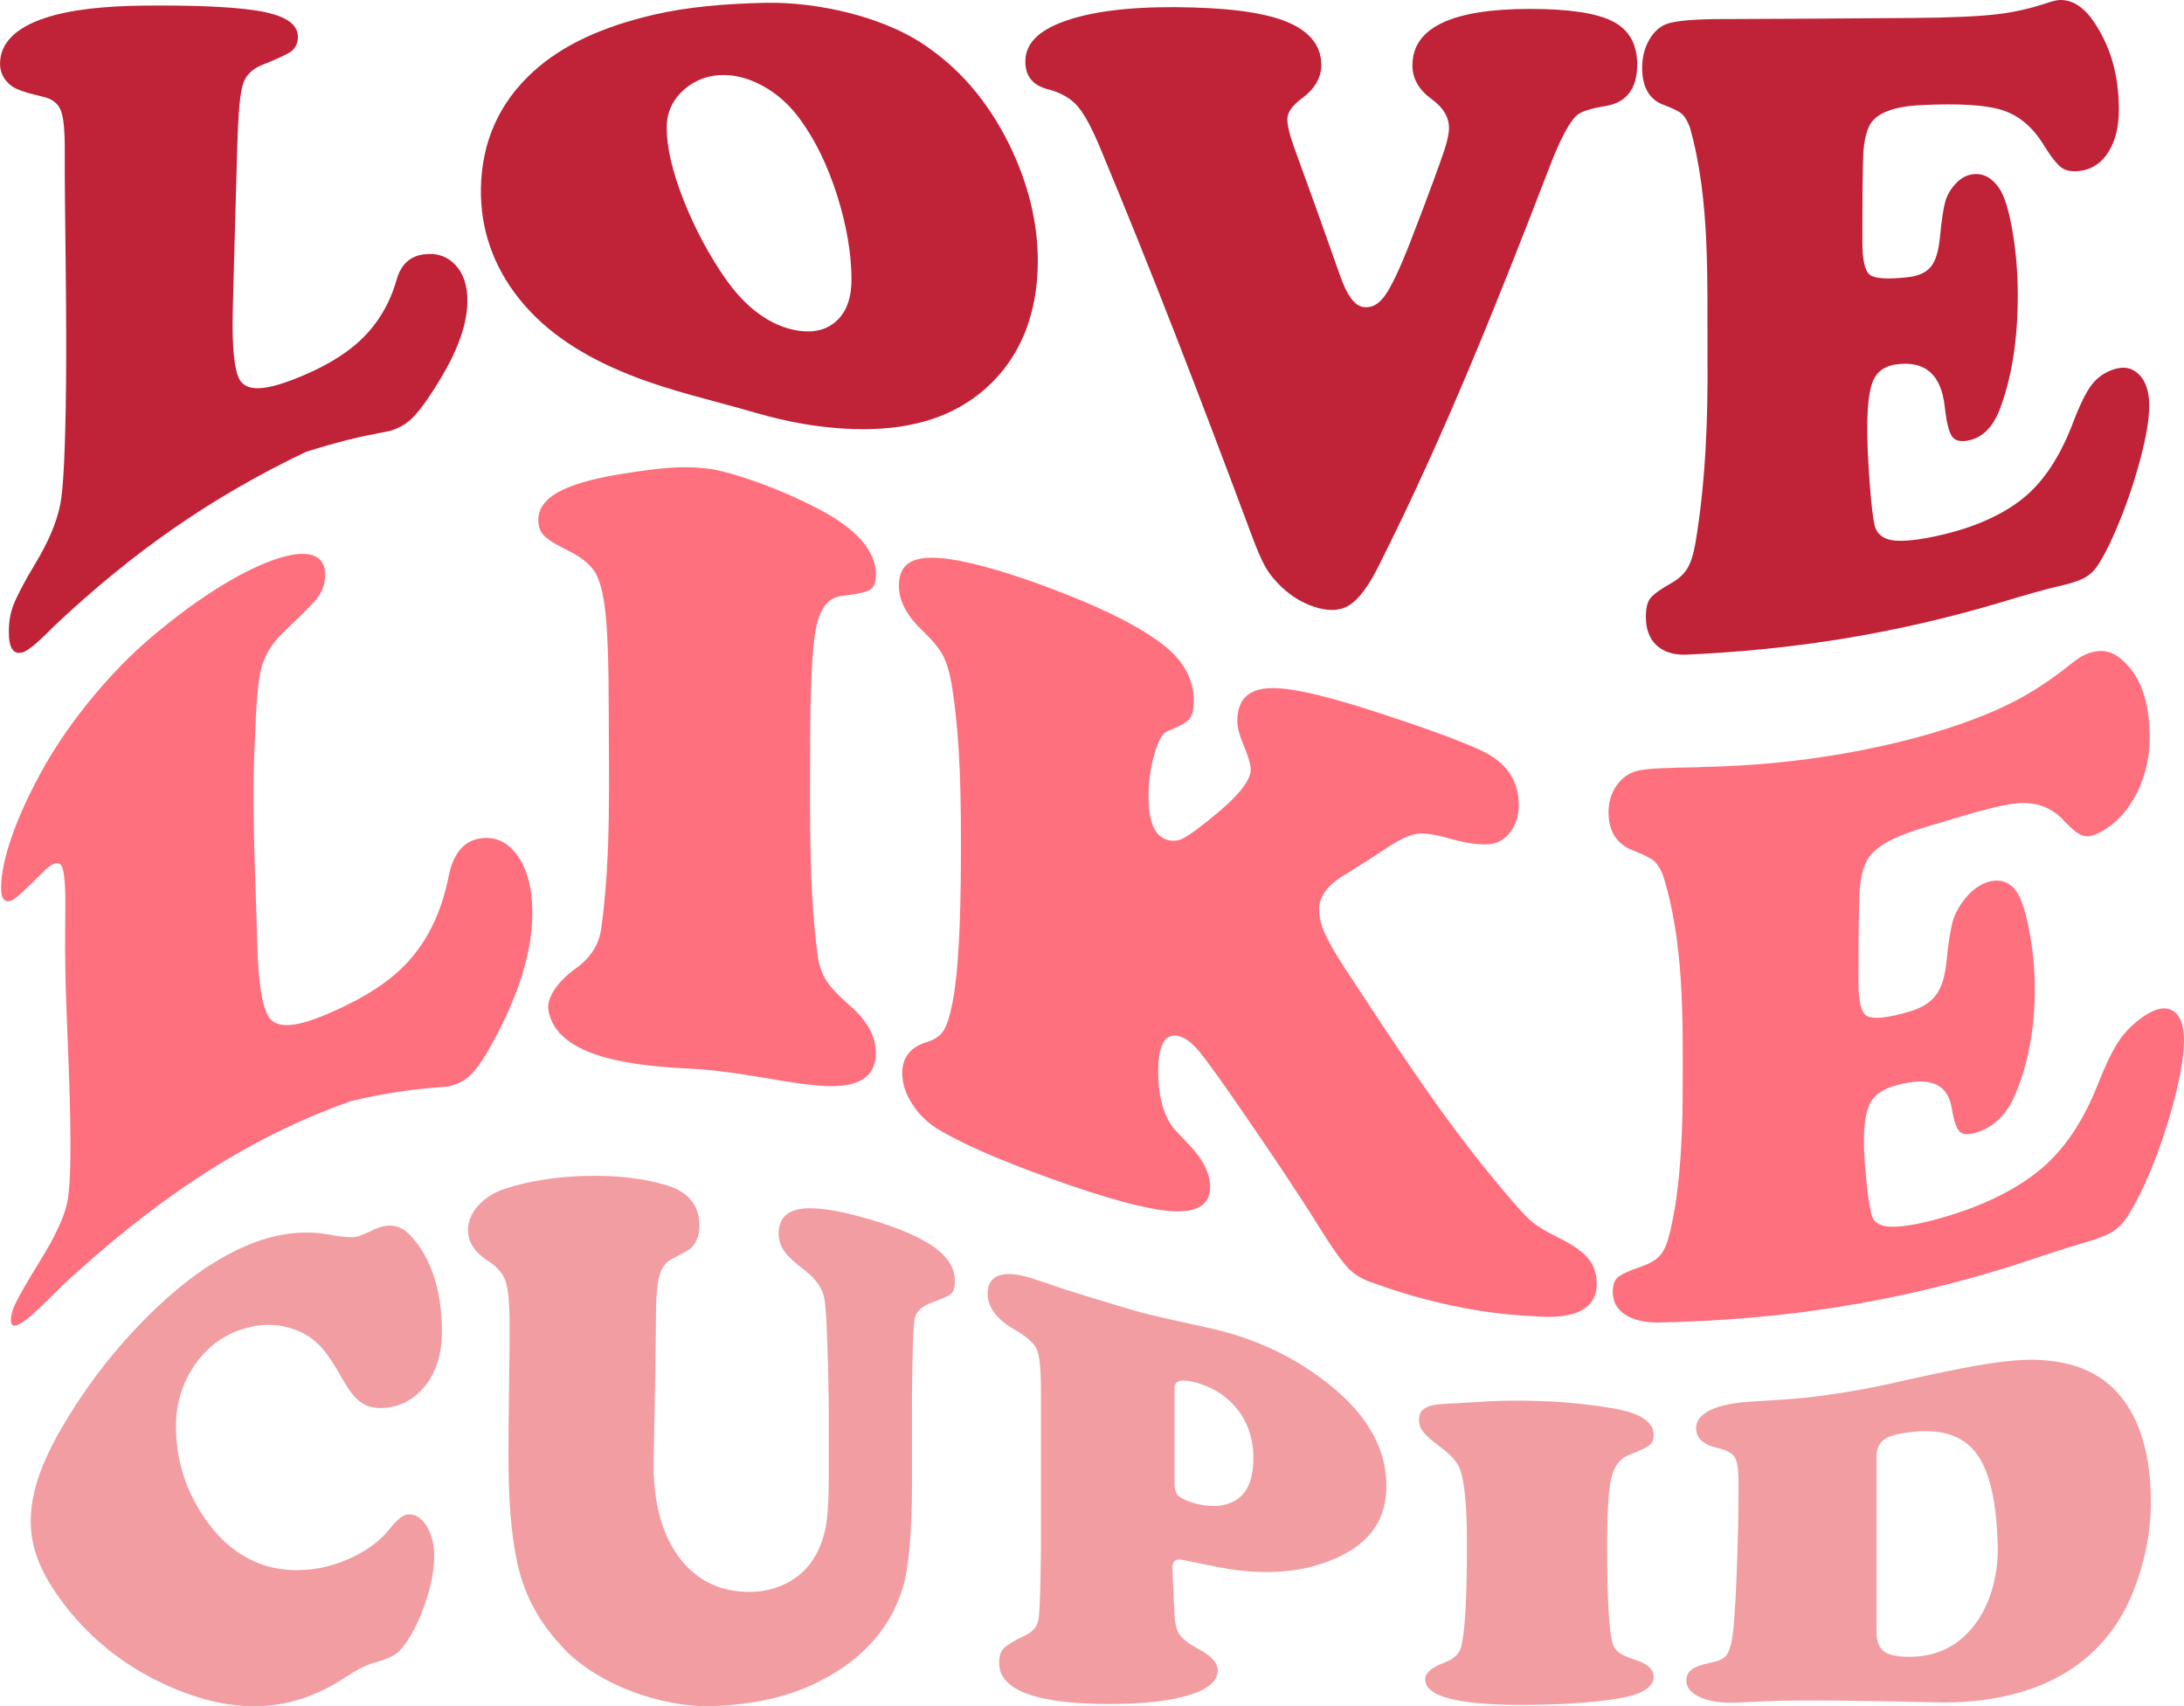 <?xml version="1.0" encoding="UTF-8"?>
<svg id="Layer_1" data-name="Layer 1" xmlns="http://www.w3.org/2000/svg" viewBox="0 0 496.91 388.24">
  <defs>
    <style>
      .cls-1 {
        fill: #f29da2;
      }

      .cls-2 {
        fill: #c02238;
      }

      .cls-3 {
        fill: #fe707e;
      }
    </style>
  </defs>
  <g>
    <path class="cls-2" d="m54.01,32.52c-.37,12.6-.71,25.19-1.04,37.79-.23,8.94.36,14.57,1.82,16.48,1.72,2.26,5.64,1.96,11.67-.34,6.48-2.47,11.69-5.41,15.55-9.04,3.86-3.63,6.65-8.2,8.21-13.72.95-3.36,2.92-5.31,5.97-5.78,3.05-.46,5.51.35,7.4,2.35,1.89,2.01,2.81,4.82,2.75,8.47-.1,5.97-2.87,12.74-8.36,21.01-1.73,2.64-3.25,4.57-4.55,5.74-1.3,1.17-2.85,2.02-4.65,2.56-7.73,1.46-11.57,2.41-19.18,4.78-21.86,10.44-39.55,22.95-57.24,39.59-3.52,3.6-5.95,5.72-7.32,6.06-2.02.5-3.04-1.05-3.03-4.71,0-2.23.34-4.25,1.02-6.03.68-1.78,2.31-5.03,4.98-9.45,2.9-4.82,4.85-9.25,5.71-13.54.71-3.57,1.15-12.67,1.3-26.96.07-6.64.06-16.11-.08-27.91-.13-11.31-.23-19.44-.2-24.74.04-5.06-.24-8.34-.9-10.01-.66-1.67-2.1-2.72-4.29-3.16-3.61-.83-5.92-1.65-6.9-2.39-1.76-1.32-2.64-3.04-2.64-5.04C0,9.95,3.37,6.4,10.12,4.13c5.75-1.93,13.5-2.78,23.18-2.86,10.85-.09,18.98.27,24.3,1.02,6.88.97,10.3,2.96,10.18,6.26-.05,1.34-.55,2.39-1.49,3.11-.95.72-3.24,1.75-6.87,3.21-2.16.91-3.54,2.35-4.16,4.33-.62,1.99-1.04,6.25-1.24,13.32Z"/>
    <path class="cls-2" d="m174.08.64c11.88-.26,27.81,3.2,37.7,10.61,7.28,5.21,13.23,12.36,17.72,21.38,4.44,8.91,6.63,18.08,6.63,26.7,0,12.72-4.39,23.04-13.1,30.1-7.39,5.99-17.06,8.58-28.97,8.19-7.32-.24-14.7-1.53-22.09-3.68-9.69-2.82-19.04-4.86-28.1-8.41-10.96-4.29-19.61-9.85-25.76-17.56-5.95-7.46-8.84-15.97-8.69-25.12.18-10.63,4.2-19.55,11.92-26.56,6.86-6.24,16-10.27,27.35-12.93,7.61-1.78,16.31-2.52,25.37-2.72Zm-7.98,16.51c-4.63-.45-8.43,1.14-11.19,3.94-2.1,2.13-3.21,4.74-3.22,7.87,0,4.6,1.28,10.09,3.87,16.64,2.59,6.55,5.86,12.63,9.78,18.22,1.74,2.39,3.88,4.9,6.42,6.9,2.55,2,5.14,3.36,7.77,4.07,4.25,1.14,7.68.72,10.29-1.33,2.6-2.05,3.91-5.37,3.91-9.84,0-5.82-1.09-12.29-3.27-19.17-2.18-6.88-5.01-12.66-8.48-17.38-2.13-2.91-4.59-5.2-7.39-6.92-2.8-1.72-5.66-2.73-8.48-3.01Z"/>
    <path class="cls-2" d="m352.27,38.74c-11.77,30.54-23.81,60.68-38.54,89.93-2.35,4.73-4.59,7.7-6.72,9.03-2.13,1.32-4.82,1.44-8.06.35-2.69-.9-5.09-2.36-7.22-4.35-1.62-1.52-2.9-3.08-3.82-4.69-.92-1.61-2.09-4.33-3.48-8.15-10.98-29.44-22.21-58.74-34.34-87.73-1.9-4.53-3.63-7.58-5.17-9.25-1.54-1.67-3.75-2.86-6.59-3.6-3.35-.87-5.04-2.97-5.04-6.28,0-4.05,2.94-7.01,8.82-9.14,5.88-2.13,14.3-3.3,25.27-3.23,11.42.07,19.82,1.1,25.19,3.25,5.37,2.14,8.06,5.51,8.06,9.9,0,2.84-1.46,5.43-4.37,7.57-2.21,1.63-3.36,3.19-3.36,4.76,0,1.44.5,3.54,1.51,6.33,4.2,11.52,6.3,17.41,10.5,29.3,1.51,4.35,3.22,6.73,5.12,7.09,1.85.35,3.5-.44,4.95-2.4,1.46-1.96,3.41-6,5.88-12.34,4.42-11.38,7-18.62,7.73-20.82.73-2.2,1.09-3.93,1.09-5.16,0-2.46-1.33-4.67-3.95-6.56-2.91-2.11-4.37-4.66-4.37-7.68,0-8.55,8.93-12.85,26.79-12.84,8.9,0,15.18.96,18.85,2.87,3.67,1.91,5.5,5.17,5.5,9.77,0,5.5-2.44,8.69-7.22,9.46-3.38.55-5.63,1.26-6.63,2.22-1.79,1.69-3.92,5.86-6.38,12.39Z"/>
    <path class="cls-2" d="m392.08,4.34c14.39-.06,28.78-.14,43.16-.25,8.73-.07,15.1-.37,19.1-.84,4-.47,7.91-1.38,11.71-2.67,1.18-.39,2.1-.58,2.77-.58,2.91,0,5.49,1.78,7.73,5.18,3.69,5.54,5.54,11.99,5.54,19.74,0,3.91-.77,7.08-2.31,9.57-1.54,2.49-3.65,3.98-6.34,4.37-1.85.27-3.29.05-4.32-.66-1.04-.71-2.42-2.44-4.16-5.25-2.46-4.02-5.58-6.67-9.36-7.88-3.78-1.21-9.98-1.58-18.6-1.15-6.44.32-10.36,1.91-11.76,4.86-.73,1.58-1.16,3.68-1.3,6.29-.14,2.61-.21,9.26-.21,19.84,0,4.17.56,6.71,1.68,7.6,1.12.89,4.06,1.11,8.82.55,2.35-.28,4.06-1.09,5.12-2.41,1.06-1.31,1.72-3.52,2.02-6.58.38-3.95.8-6.69,1.22-8.19.42-1.5,1.23-2.84,2.31-4.03,1.18-1.29,2.55-2.06,4.11-2.22,2.3-.23,4.28.87,5.88,3.23,1.18,1.75,2.17,4.99,2.98,9.64.81,4.65,1.22,9.53,1.22,14.69,0,10.19-1.37,18.79-4.11,25.99-1.51,3.92-3.81,6.29-6.89,7-1.9.44-3.22.15-3.95-.86-.73-1-1.28-3.29-1.68-6.86-.82-7.32-4.53-10.46-11.08-9.54-2.52.36-4.24,1.55-5.16,3.61-.92,2.07-1.38,5.73-1.38,10.97,0,3.2.18,7.3.55,12.27.36,4.98.76,8.23,1.13,9.76.46,1.91,1.83,3.09,4.16,3.42,2.32.32,6.2-.06,11.63-1.37,8.4-2.03,14.72-5.25,18.98-9.04,4.25-3.79,7.73-9.35,10.41-16.47,1.57-4.09,2.98-6.93,4.24-8.56,1.26-1.63,2.9-2.76,4.91-3.44,2.35-.8,4.3-.4,5.84,1.16,1.54,1.56,2.31,3.89,2.31,7.08,0,3.48-.87,8.18-2.6,14.24-1.73,6.06-3.86,11.79-6.38,17.15-1.29,2.64-2.35,4.5-3.19,5.59-.84,1.08-1.9,1.92-3.19,2.5-1.06.48-2.62,1-4.62,1.45-3.53.79-8.37,2.18-14.36,4-23.77,7-46.43,10.62-71.21,11.73-2.85.05-5.07-.71-6.63-2.22-1.57-1.51-2.35-3.64-2.35-6.39,0-1.94.34-3.35,1.01-4.22.67-.87,2.23-2.03,4.62-3.36,1.64-.91,2.92-2.01,3.74-3.32.81-1.31,1.44-3.23,1.89-5.77,2.36-13.98,2.87-28.33,2.77-42.43-.12-17.03.7-35.71-4.03-52.34-.56-1.45-1.18-2.47-1.85-3.05-.67-.58-2.09-1.25-4.2-2.05-3.18-1.2-4.79-4.01-4.79-8.39,0-2.37.53-4.5,1.6-6.36,1.06-1.86,2.48-3.14,4.2-3.7,2.14-.7,6.41-1.02,12.68-1.04Z"/>
  </g>
  <g>
    <path class="cls-3" d="m58.02,167.98c-.83,15.16.1,30.46.47,45.63.26,10.56,1.3,16.49,3.12,18.37,2.16,2.23,6.76,1.44,13.72-1.62,7.49-3.3,13.44-6.97,17.78-11.83,4.34-4.85,7.39-11.17,8.98-19.16.97-4.87,3.2-7.83,6.77-8.52,3.57-.7,6.5.59,8.78,3.7,2.28,3.11,3.44,7.41,3.48,12.84.07,8.86-2.93,18.63-8.92,29.65-1.89,3.51-3.56,5.99-5,7.42-1.44,1.43-3.19,2.34-5.24,2.77-8.83.67-13.25,1.3-22.01,3.28-25.39,8.95-46.03,23.78-65.62,41.85-4.02,4.02-6.79,6.76-8.37,7.93-2.33,1.72-3.46,1.86-3.47.06,0-1.1.36-2.41,1.11-3.93.74-1.52,2.54-4.7,5.46-9.43,3.19-5.17,5.28-9.4,6.14-12.91.71-2.9.96-9.13.76-20.32-.09-5.2-.37-12.66-.82-23.81-.44-10.68-.33-17.58-.27-23.1.05-5.33-.22-8.75-.9-9.87-.67-1.12-2.14-.65-4.34,1.61-3.63,3.62-5.87,5.8-6.83,6.23-1.71.76-2.55-.18-2.55-2.83,0-6.06,3.34-16.19,10.01-27.89,6.02-10.55,15.2-21.56,24.47-29.37,11.87-10,21.23-15.08,27.39-17.29,7.93-2.84,12-1.27,11.87,3.48-.05,1.94-.63,3.62-1.74,5.09-1.11,1.48-3.79,4.03-8,8.08-2.5,2.46-4.1,5.19-4.81,8.01-.72,2.83-1.19,8.35-1.42,15.88Z"/>
    <path class="cls-3" d="m165.84,107.62c7.24,2.12,14.08,4.88,20.49,8.24,8.64,4.52,12.96,9.58,12.96,14.87,0,1.74-.43,2.9-1.29,3.45-.86.55-3.05,1.03-6.53,1.43-2.91.33-4.85,2.67-5.77,7.1-.92,4.42-1.38,13.37-1.38,27.88,0,15.79-.33,31.86,1.81,47.55.44,2.13,1.13,3.88,2.05,5.25.92,1.37,2.53,3.07,4.81,5.1,4.19,3.52,6.29,7.22,6.29,11.11,0,5.46-3.89,7.89-11.63,7.51-8.37-.42-18.82-3.35-30.84-3.96-11.3-.58-30.24-2.08-32.04-13.36-.43-2.71,2.09-6.47,6.31-9.49,3.23-2.31,5.2-5.32,5.71-8.98,2.31-16.58,1.72-34.18,1.7-51.11-.02-17.87-.79-24.74-2.5-28.82-.92-2.32-3.2-4.38-6.66-6.07-2.71-1.32-4.55-2.45-5.48-3.37-.93-.92-1.38-2.15-1.37-3.7.02-2.39,1.43-4.46,4.2-6.09,2.77-1.63,7.69-3.21,14.56-4.29,8.2-1.29,16.43-2.62,24.56-.24Z"/>
    <path class="cls-3" d="m315.94,192.67c-4.08,2.7-6.12,4-10.2,6.52-3.75,2.27-5.62,4.84-5.62,7.82,0,1.62.43,3.4,1.29,5.33.86,1.94,2.46,4.75,4.81,8.33,11.22,17.02,22.41,34.44,35.64,50,3.18,3.85,5.37,6.19,6.57,7.22,1.21,1.03,3.03,2.19,5.43,3.36,3.39,1.65,5.86,3.23,7.29,4.85,1.43,1.62,2.14,3.62,2.14,6.02,0,5.64-4.8,8.23-14.39,7.36-11.9-.45-24.96-3.37-36.12-7.44-2.48-.77-4.43-1.88-5.86-3.31-1.43-1.44-3.7-4.58-6.81-9.57-4.95-7.96-11.5-17.69-19.63-29.44-3.56-5.09-6.05-8.56-7.48-10.3-1.43-1.74-2.75-2.86-3.96-3.37-3.68-1.54-5.53,1.1-5.53,7.9,0,5.56,1.21,9.87,3.62,12.92.44.48,1.46,1.57,3.05,3.23,3.43,3.49,5.15,6.78,5.15,9.94,0,4.01-2.8,5.85-8.39,5.57-5.59-.28-14.99-2.8-28.21-7.57-11.75-4.25-20.33-8-25.73-11.37-2.29-1.48-4.15-3.36-5.58-5.66-1.43-2.3-2.14-4.58-2.14-6.82,0-3.6,1.91-5.99,5.72-7.11,1.72-.56,2.94-1.41,3.67-2.56.73-1.15,1.45-3.31,2.05-6.4,1.33-6.87,1.88-18.13,1.91-33.26.03-12.76-.04-25.8-2-38.47-.51-3.19-1.21-5.61-2.1-7.26-.89-1.66-2.45-3.55-4.67-5.66-3.56-3.37-5.34-6.76-5.34-10.21,0-2.9,1.11-4.8,3.34-5.7,2.22-.9,5.78-.88,10.67.09,6.48,1.29,14.61,3.85,24.4,7.73,9.97,3.96,17.42,7.85,22.2,11.72,4.31,3.49,6.48,7.67,6.48,12.37,0,1.96-.33,3.34-1,4.14-.67.8-2.4,1.76-5.19,2.85-1.02.48-1.96,2.25-2.81,5.29-.86,3.04-1.29,6.19-1.29,9.46,0,5.38,1.21,8.59,3.62,9.65,1.46.64,2.87.61,4.24-.08,1.37-.69,4.13-2.71,8.24-6.16,4.76-4.01,7.15-7.26,7.15-9.49,0-1.18-.61-3.2-1.81-6.05-.83-1.97-1.24-3.65-1.24-5.04,0-4.88,2.54-7.33,7.62-7.47,5.08-.13,13.75,2.06,26.02,6.1,9.78,3.22,17.04,5.88,21.73,8.04,5.77,2.65,8.67,6.82,8.67,12.51,0,2.25-.6,4.24-1.81,5.94-1.21,1.71-2.75,2.62-4.48,2.88-1.31.19-4.43.21-9.24-1.18-3.36-.97-5.89-1.36-7.58-1.14-1.68.22-3.86,1.23-6.53,2.96Z"/>
    <path class="cls-3" d="m386.94,174.52c16.52-.28,33.01-2.42,48.98-6.67,9.91-2.64,17.14-5.62,21.68-7.9,4.54-2.28,8.97-5.18,13.29-8.64,1.33-1.06,2.38-1.78,3.14-2.16,3.3-1.65,6.23-1.31,8.77.97,4.19,3.66,6.29,9.36,6.29,17.79,0,4.25-.87,8.23-2.62,11.94-1.75,3.71-4.14,6.66-7.19,8.67-2.1,1.38-3.73,1.94-4.91,1.74-1.18-.2-2.75-1.32-4.72-3.47-2.8-3.06-6.34-4.38-10.63-4.02s-11.33,2.55-21.11,5.48c-7.31,2.19-11.75,4.58-13.34,7.93-.83,1.79-1.32,4.05-1.48,6.78-.16,2.73-.24,9.65-.24,20.61,0,4.32.64,6.86,1.91,7.61,1.27.75,4.61.55,10.01-1.11,2.67-.82,4.61-2.11,5.81-3.78,1.21-1.67,1.96-4.19,2.29-7.5.43-4.28.91-7.31,1.38-9.02.48-1.71,1.38-3.38,2.62-5,1.34-1.76,2.89-3.05,4.67-3.8,2.6-1.09,4.87-.71,6.67,1.14,1.33,1.37,2.46,4.42,3.38,9.06.92,4.63,1.38,9.29,1.38,13.9,0,9.1-1.56,17.36-4.67,24.46-1.72,3.88-4.32,6.53-7.81,7.88-2.16.83-3.65.88-4.48.21s-1.45-2.45-1.91-5.31c-.93-5.87-5.15-7.4-12.58-5.38-2.86.77-4.81,2-5.86,3.8-1.05,1.79-1.57,4.77-1.57,8.93,0,2.54.21,5.76.62,9.65.41,3.89.87,6.42,1.29,7.59.52,1.45,2.08,2.26,4.72,2.24,2.63-.01,7.04-.76,13.2-2.68,9.53-2.96,16.71-7.03,21.54-11.43,4.83-4.4,8.77-10.5,11.82-18.25,1.78-4.46,3.38-7.8,4.81-9.92,1.43-2.12,3.29-3.96,5.58-5.55,2.67-1.85,4.88-2.35,6.62-1.35,1.75,1,2.62,3.26,2.62,6.75,0,3.81-.99,9.32-2.95,16.24-1.97,6.93-4.38,13.33-7.24,19.13-1.46,2.86-2.67,4.84-3.62,6.01-.95,1.17-2.16,2.1-3.62,2.79-1.21.57-2.97,1.24-5.24,1.88-4.02,1.14-9.5,2.99-16.29,5.23-26.94,8.48-52.64,12.37-80.81,12.94-3.24-.02-5.75-.67-7.53-1.9-1.78-1.23-2.67-2.94-2.67-5.1,0-1.53.38-2.62,1.14-3.28.76-.65,2.53-1.49,5.24-2.41,1.87-.64,3.32-1.44,4.24-2.43.92-.99,1.64-2.46,2.14-4.43,2.1-8.01,3.12-18.98,3.15-33.31.03-15.92.39-33.83-4.58-49.18-.64-1.47-1.33-2.51-2.1-3.12-.76-.61-2.36-1.36-4.76-2.32-3.61-1.44-5.43-4.35-5.43-8.61,0-2.31.6-4.33,1.81-6.08,1.21-1.74,2.82-2.9,4.76-3.37,2.43-.59,7.28-.69,14.39-.82Z"/>
  </g>
  <g>
    <path class="cls-1" d="m55.63,283.62c6.59-2.88,13.06-3.84,19.37-2.68,2.97.54,5.03.74,6.19.45.83-.21,2.16-.77,4-1.65.6-.29,1.26-.52,2-.69,2.4-.55,4.53.19,6.37,2.26,4.54,4.98,6.86,12.14,6.99,21.17.09,6.35-1.75,11.28-5.51,14.65-2.04,1.81-4.33,2.85-6.89,3.16-2.33.28-4.24-.05-5.72-.98-1.48-.93-2.93-2.73-4.37-5.29-2.03-3.63-3.7-6.07-4.97-7.48-1.27-1.41-2.81-2.55-4.61-3.42-4.49-2.08-9.14-2.16-13.91-.49-4.64,1.63-8.24,4.69-10.84,8.84-2.61,4.15-3.83,8.71-3.68,14,.2,7.28,2.3,13.69,6.37,19.76,5.46,8.15,13.22,12.69,23.15,11.97,3.66-.26,7.27-1.24,10.83-2.97,3.57-1.73,6.33-3.89,8.29-6.38,1.66-2.12,3.08-3.21,4.17-3.27,1.59-.09,2.97.75,4.13,2.55,1.16,1.79,1.76,4.02,1.8,6.69.05,3.36-.7,7.18-2.22,11.48s-3.37,7.73-5.54,10.23c-.93,1.04-2.89,2-5.84,2.79-1.69.45-3.96,1.59-6.76,3.43-6.58,4.35-13.46,6.49-20.65,6.49-7.51,0-15.04-2.29-22.57-6.08-8.75-4.41-15.69-10.6-20.75-17.28-4.93-6.51-7.39-12.16-7.46-18.44-.07-7.3,2.78-14.67,8.55-24.08,5.01-8.18,11.59-16.72,19.96-24.7,6.37-6.07,13.07-10.94,20.11-14.02Z"/>
    <path class="cls-1" d="m207.5,319.13v18.59c0,11.3-.74,19.31-2.22,23.99-3.19,9.87-10.28,17.08-21.03,21.9-6.55,2.93-14.24,4.36-22.25,4.61-11.46.36-26.99-5.08-34.73-14.23-4.26-4.61-7.24-9.89-8.92-15.77-1.68-5.88-2.57-14.26-2.66-24.86-.04-4.14.03-10.92.16-20.07.09-6.46.11-10.67.09-12.72-.04-4.46-.36-7.5-.95-9.16-.59-1.65-1.87-3.14-3.83-4.42-3.08-1.96-4.64-4.24-4.67-6.97-.03-2.01.73-3.89,2.26-5.63,1.54-1.74,3.58-3.06,6.13-3.89,5.1-1.67,11.14-2.72,18.07-2.92,7.63-.22,13.93.63,18.89,2.17,4.86,1.51,7.29,4.59,7.3,9.14,0,2.25-.7,4-2.1,5.26-.32.3-1.68,1.05-4.08,2.28-1.45.69-2.44,2.03-2.96,4.01-.52,1.99-.78,5.3-.77,9.97,0,4.78-.15,15.1-.5,31.61-.21,9.83,1.92,17.59,6.32,23.03,3.61,4.46,8.24,6.74,13.9,7.13,3.6.24,6.85-.38,9.78-1.82,2.92-1.44,5.14-3.53,6.67-6.16,1.19-2.03,2.04-4.32,2.49-6.88.45-2.56.67-6.08.67-10.55,0-7.11,0-10.64,0-17.64-.23-13.46-.55-21.2-.98-23.57-.43-2.36-1.88-4.51-4.35-6.4-2.32-1.77-3.93-3.26-4.79-4.47-.85-1.2-1.28-2.54-1.28-4.01,0-3.14,1.61-5.01,4.82-5.57,3.21-.56,8.37.16,15.47,2.22,6.97,2.02,12.01,4.22,15.13,6.47,3.12,2.25,4.68,4.79,4.68,7.64,0,1.4-.27,2.37-.81,2.9-.54.53-1.96,1.18-4.25,1.97-2.38.83-3.74,2.07-4.08,3.7-.34,1.63-.55,7.94-.64,19.13Z"/>
    <path class="cls-1" d="m236.84,353.1c0-12.27,0-24.53,0-36.8,0-4.74-.31-7.82-.94-9.27-.63-1.45-2.36-2.95-5.12-4.53-4.03-2.31-6.07-5.07-6.07-8.12,0-2.14.85-3.53,2.56-4.14,1.71-.61,4.18-.41,7.41.59,1.08.34,3.75,1.24,8.02,2.7,1.62.5,2.43.76,4.04,1.26,7.46,2.28,11.83,3.59,13.11,3.92,1.28.33,5.89,1.43,13.72,3.12,2.59.56,4.99,1.16,7.15,1.81,7.37,2.25,13.93,5.58,19.68,9.82,10.02,7.37,15.03,15.44,15.03,24.65,0,7.45-3.51,12.6-10.52,16-6.59,3.2-14.61,4.37-24,3.09-2.38-.33-5.32-.9-8.76-1.64-1.83-.39-2.99-.61-3.44-.67-1.3-.18-1.95.42-1.95,1.8v.38c.19,4.15.28,6.22.47,10.34.09,2.01.48,3.53,1.18,4.55.7,1.02,2.14,2.12,4.28,3.26,2.91,1.57,4.38,3.16,4.38,4.79,0,2.5-2.16,4.35-6.47,5.68-4.31,1.33-10.43,2.05-18.34,2.04-16.63-.03-24.94-3.17-24.94-9.37,0-1.47.36-2.57,1.08-3.31.72-.74,2.4-1.77,5.06-3.03,1.62-.8,2.56-1.99,2.83-3.57.27-1.58.45-6.72.54-15.37Zm30.4-37.36c0,8.7,0,13.04,0,21.66,0,1.65.38,2.72,1.15,3.2,1.3.84,2.94,1.44,4.92,1.81,2.97.56,5.46.27,7.48-.83,2.92-1.57,4.38-4.8,4.38-9.81s-1.71-9.44-5.12-12.73c-2.16-2.09-4.76-3.58-7.82-4.42-3.33-.91-4.99-.54-4.99,1.12Z"/>
    <path class="cls-1" d="m352.59,318.87c5.12.28,9.96.81,14.49,1.6,6.11,1.07,9.17,3.03,9.17,6.08,0,1-.3,1.76-.91,2.26-.61.5-2.15,1.26-4.62,2.21-2.06.79-3.43,2.51-4.08,5.17-.65,2.65-.98,7.83-.98,15.25,0,12.54.43,19.78,1.28,22.58.31.89.8,1.57,1.45,2.05.65.47,1.79.98,3.4,1.52,2.97.9,4.45,2.22,4.45,3.95,0,2.42-2.75,4.08-8.22,4.97-5.93.96-13.19,1.42-21.78,1.42-14.65,0-21.98-1.91-21.98-5.82,0-1.42,1.44-2.7,4.31-3.78,2.2-.83,3.52-2.06,3.91-3.68.86-3.54,1.28-11.09,1.28-23.58,0-8.64-.58-14.51-1.75-17.14-.63-1.5-2.17-3.12-4.52-4.85-1.84-1.36-3.08-2.51-3.71-3.32-.63-.81-.94-1.74-.94-2.78,0-1.6.93-2.65,2.8-3.14,1.86-.49,5.18-.44,9.88-.78,5.6-.41,11.3-.47,17.06-.16Z"/>
    <path class="cls-1" d="m412.8,386.94c-1.94,0-2.91,0-4.85.01-2.83,0-6,.11-9.51.3-2.2.12-3.73.19-4.58.19-3.01,0-5.46-.46-7.35-1.39-1.89-.93-2.83-2.15-2.83-3.67,0-1.06.41-1.9,1.25-2.5.83-.61,2.21-1.13,4.08-1.5,1.77-.35,3.01-.85,3.64-1.56.63-.71,1.15-2.1,1.48-4.14.38-2.34.69-6.98.98-14.03.29-7.05.44-14.21.44-21.46,0-2.84-.29-4.74-.88-5.67-.58-.93-1.98-1.61-4.11-2.11-3.08-.72-4.65-2.24-4.65-4.42,0-1.7,1.07-3.06,3.2-4.11,2.13-1.05,5.11-1.67,8.93-1.93,1.26-.09,2.75-.18,4.45-.28,3.76-.22,6.52-.45,8.23-.63,6.43-.71,13.69-1.86,21.77-3.74,1.71-.4,3.84-.86,6.4-1.41,10.29-2.23,18.43-3.66,24.4-3.47,8.89.28,15.59,3.21,20.09,9.45,3.97,5.5,6,13.32,6,23.02,0,4.89-.74,9.97-2.23,15.06-1.48,5.09-3.48,9.49-6,13.16-5.21,7.44-12.4,12.32-21.57,14.98-5.39,1.57-11.15,2.28-17.26,2.3-3.26-.07-4.89-.11-8.16-.18-2.8-.05-4.21-.08-7.01-.13-5.44-.11-10.23-.16-14.36-.15Zm14.16-55.49v39.99c0,2.12.61,3.58,1.82,4.43,1.21.84,3.3,1.15,6.07,1.12,13.75-.18,20.04-13.34,19.68-25.48-.26-8.86-1.53-16.02-4.58-20.42-3.37-4.86-9.08-6.32-17.12-4.96-2.16.36-3.67.94-4.55,1.75-.88.81-1.32,2-1.32,3.59Z"/>
  </g>
</svg>